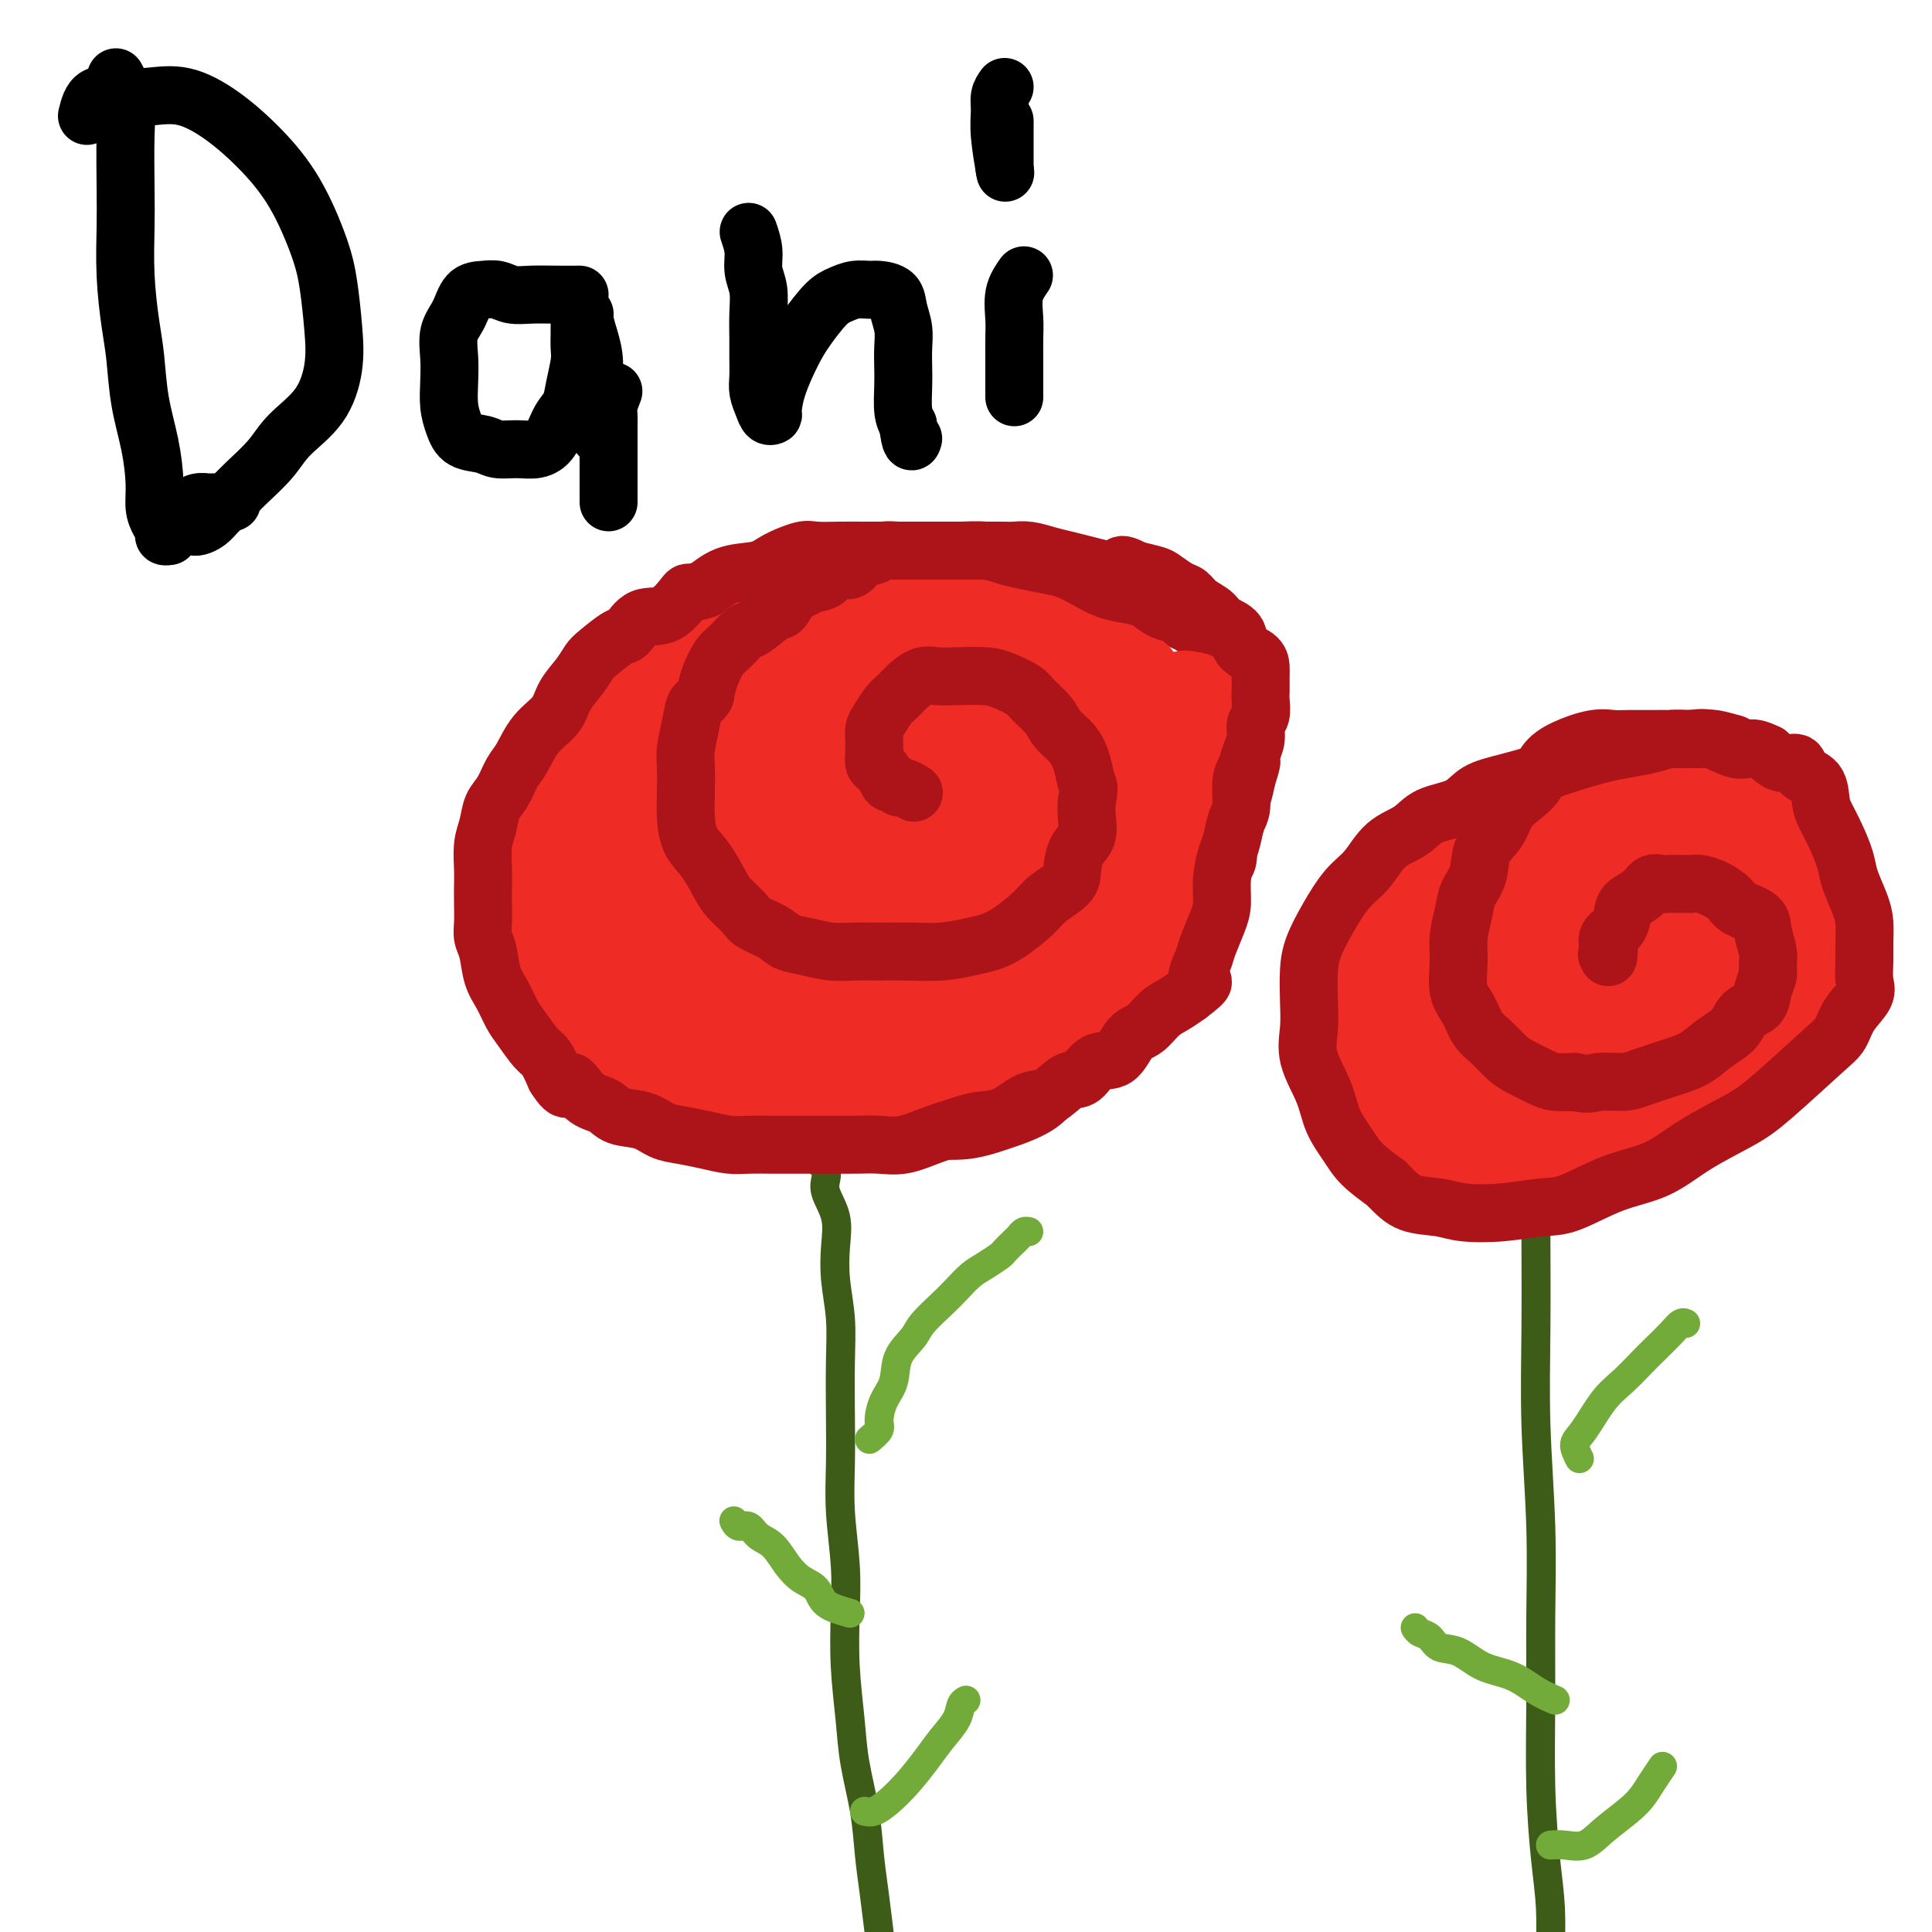<svg viewBox='0 0 400 400' version='1.1' xmlns='http://www.w3.org/2000/svg' xmlns:xlink='http://www.w3.org/1999/xlink'><g fill='none' stroke='#AD1419' stroke-width='6' stroke-linecap='round' stroke-linejoin='round'><path d='M209,123c-1.659,-1.260 -3.318,-2.520 -5,-3c-1.682,-0.480 -3.385,-0.181 -5,0c-1.615,0.181 -3.140,0.245 -5,0c-1.860,-0.245 -4.055,-0.798 -6,-1c-1.945,-0.202 -3.640,-0.053 -6,0c-2.360,0.053 -5.386,0.009 -8,0c-2.614,-0.009 -4.817,0.017 -7,0c-2.183,-0.017 -4.347,-0.075 -7,0c-2.653,0.075 -5.797,0.285 -8,1c-2.203,0.715 -3.466,1.936 -6,3c-2.534,1.064 -6.341,1.969 -9,3c-2.659,1.031 -4.171,2.186 -6,4c-1.829,1.814 -3.975,4.288 -6,6c-2.025,1.712 -3.931,2.663 -5,4c-1.069,1.337 -1.302,3.059 -2,4c-0.698,0.941 -1.859,1.101 -3,2c-1.141,0.899 -2.260,2.536 -3,4c-0.740,1.464 -1.101,2.754 -2,4c-0.899,1.246 -2.336,2.447 -3,4c-0.664,1.553 -0.556,3.458 -1,5c-0.444,1.542 -1.439,2.722 -2,4c-0.561,1.278 -0.687,2.656 -1,4c-0.313,1.344 -0.813,2.654 -1,4c-0.187,1.346 -0.062,2.727 0,4c0.062,1.273 0.060,2.439 0,4c-0.060,1.561 -0.178,3.516 0,5c0.178,1.484 0.653,2.497 1,4c0.347,1.503 0.567,3.496 1,5c0.433,1.504 1.078,2.520 2,4c0.922,1.480 2.121,3.423 3,5c0.879,1.577 1.440,2.789 2,4'/><path d='M111,210c1.938,4.283 2.284,3.992 3,5c0.716,1.008 1.802,3.315 3,5c1.198,1.685 2.509,2.749 4,4c1.491,1.251 3.161,2.688 5,4c1.839,1.312 3.846,2.499 6,3c2.154,0.501 4.454,0.316 7,1c2.546,0.684 5.338,2.236 8,3c2.662,0.764 5.195,0.740 8,1c2.805,0.260 5.882,0.803 9,1c3.118,0.197 6.276,0.048 9,0c2.724,-0.048 5.015,0.005 8,0c2.985,-0.005 6.665,-0.069 10,0c3.335,0.069 6.324,0.270 9,0c2.676,-0.270 5.039,-1.011 8,-2c2.961,-0.989 6.519,-2.225 9,-4c2.481,-1.775 3.885,-4.088 6,-6c2.115,-1.912 4.941,-3.424 7,-5c2.059,-1.576 3.353,-3.216 5,-5c1.647,-1.784 3.648,-3.713 5,-5c1.352,-1.287 2.053,-1.931 3,-3c0.947,-1.069 2.138,-2.561 3,-4c0.862,-1.439 1.394,-2.824 2,-4c0.606,-1.176 1.284,-2.144 2,-3c0.716,-0.856 1.470,-1.602 2,-3c0.530,-1.398 0.838,-3.450 1,-5c0.162,-1.550 0.180,-2.599 1,-4c0.820,-1.401 2.444,-3.154 3,-5c0.556,-1.846 0.046,-3.783 0,-5c-0.046,-1.217 0.372,-1.712 1,-3c0.628,-1.288 1.465,-3.368 2,-5c0.535,-1.632 0.767,-2.816 1,-4'/><path d='M261,162c2.259,-6.960 0.407,-3.860 0,-3c-0.407,0.860 0.631,-0.521 1,-2c0.369,-1.479 0.069,-3.058 0,-4c-0.069,-0.942 0.092,-1.247 0,-2c-0.092,-0.753 -0.436,-1.952 -1,-3c-0.564,-1.048 -1.347,-1.943 -2,-3c-0.653,-1.057 -1.176,-2.276 -2,-3c-0.824,-0.724 -1.949,-0.953 -3,-2c-1.051,-1.047 -2.026,-2.913 -3,-4c-0.974,-1.087 -1.945,-1.395 -3,-2c-1.055,-0.605 -2.193,-1.506 -3,-2c-0.807,-0.494 -1.283,-0.580 -2,-1c-0.717,-0.420 -1.675,-1.173 -3,-2c-1.325,-0.827 -3.016,-1.727 -4,-2c-0.984,-0.273 -1.261,0.081 -2,0c-0.739,-0.081 -1.941,-0.596 -3,-1c-1.059,-0.404 -1.974,-0.696 -3,-1c-1.026,-0.304 -2.162,-0.621 -3,-1c-0.838,-0.379 -1.379,-0.820 -2,-1c-0.621,-0.180 -1.324,-0.100 -2,0c-0.676,0.100 -1.326,0.219 -2,0c-0.674,-0.219 -1.373,-0.777 -2,-1c-0.627,-0.223 -1.182,-0.112 -2,0c-0.818,0.112 -1.901,0.225 -3,0c-1.099,-0.225 -2.216,-0.790 -3,-1c-0.784,-0.210 -1.237,-0.067 -2,0c-0.763,0.067 -1.837,0.057 -3,0c-1.163,-0.057 -2.415,-0.159 -4,0c-1.585,0.159 -3.504,0.581 -5,1c-1.496,0.419 -2.570,0.834 -4,1c-1.430,0.166 -3.215,0.083 -5,0'/><path d='M186,123c-4.181,0.488 -3.133,0.708 -4,1c-0.867,0.292 -3.647,0.654 -6,1c-2.353,0.346 -4.278,0.674 -6,1c-1.722,0.326 -3.241,0.649 -5,1c-1.759,0.351 -3.758,0.731 -5,1c-1.242,0.269 -1.728,0.428 -3,1c-1.272,0.572 -3.330,1.559 -5,2c-1.670,0.441 -2.952,0.338 -4,1c-1.048,0.662 -1.862,2.090 -3,3c-1.138,0.910 -2.599,1.300 -4,2c-1.401,0.700 -2.743,1.708 -4,3c-1.257,1.292 -2.428,2.869 -3,4c-0.572,1.131 -0.546,1.818 -1,3c-0.454,1.182 -1.390,2.861 -2,4c-0.610,1.139 -0.896,1.738 -1,3c-0.104,1.262 -0.026,3.187 0,5c0.026,1.813 -0.001,3.514 0,5c0.001,1.486 0.031,2.756 0,4c-0.031,1.244 -0.122,2.462 0,4c0.122,1.538 0.459,3.397 1,5c0.541,1.603 1.288,2.950 2,4c0.712,1.050 1.391,1.803 2,3c0.609,1.197 1.150,2.837 2,4c0.850,1.163 2.009,1.848 3,3c0.991,1.152 1.813,2.771 3,4c1.187,1.229 2.740,2.069 4,3c1.260,0.931 2.227,1.954 4,3c1.773,1.046 4.351,2.115 6,3c1.649,0.885 2.367,1.584 4,2c1.633,0.416 4.181,0.547 6,1c1.819,0.453 2.910,1.226 4,2'/><path d='M171,209c4.274,1.176 4.960,0.117 6,0c1.040,-0.117 2.434,0.709 4,1c1.566,0.291 3.304,0.048 5,0c1.696,-0.048 3.349,0.099 5,0c1.651,-0.099 3.300,-0.445 5,-1c1.700,-0.555 3.451,-1.319 5,-2c1.549,-0.681 2.895,-1.277 4,-2c1.105,-0.723 1.969,-1.571 3,-3c1.031,-1.429 2.231,-3.438 3,-5c0.769,-1.562 1.109,-2.676 2,-4c0.891,-1.324 2.334,-2.857 3,-4c0.666,-1.143 0.556,-1.897 1,-3c0.444,-1.103 1.443,-2.554 2,-4c0.557,-1.446 0.671,-2.886 1,-4c0.329,-1.114 0.873,-1.902 1,-3c0.127,-1.098 -0.163,-2.507 0,-4c0.163,-1.493 0.780,-3.072 1,-4c0.220,-0.928 0.043,-1.207 0,-2c-0.043,-0.793 0.047,-2.100 0,-3c-0.047,-0.900 -0.231,-1.393 -1,-2c-0.769,-0.607 -2.124,-1.328 -3,-2c-0.876,-0.672 -1.271,-1.294 -2,-2c-0.729,-0.706 -1.790,-1.496 -3,-2c-1.210,-0.504 -2.570,-0.724 -4,-1c-1.430,-0.276 -2.931,-0.610 -4,-1c-1.069,-0.390 -1.707,-0.836 -3,-1c-1.293,-0.164 -3.241,-0.045 -5,0c-1.759,0.045 -3.328,0.018 -5,0c-1.672,-0.018 -3.448,-0.025 -5,0c-1.552,0.025 -2.879,0.084 -4,0c-1.121,-0.084 -2.034,-0.310 -3,0c-0.966,0.310 -1.983,1.155 -3,2'/><path d='M177,153c-4.228,0.376 -2.300,0.318 -2,1c0.300,0.682 -1.030,2.106 -2,3c-0.970,0.894 -1.580,1.258 -2,2c-0.420,0.742 -0.648,1.861 -1,3c-0.352,1.139 -0.827,2.297 -1,3c-0.173,0.703 -0.046,0.951 0,2c0.046,1.049 0.009,2.901 0,4c-0.009,1.099 0.009,1.446 0,2c-0.009,0.554 -0.045,1.314 0,2c0.045,0.686 0.171,1.297 1,2c0.829,0.703 2.361,1.499 3,2c0.639,0.501 0.384,0.709 1,1c0.616,0.291 2.104,0.667 3,1c0.896,0.333 1.202,0.625 2,1c0.798,0.375 2.088,0.833 3,1c0.912,0.167 1.445,0.044 2,0c0.555,-0.044 1.133,-0.010 2,0c0.867,0.010 2.022,-0.004 3,0c0.978,0.004 1.779,0.027 2,0c0.221,-0.027 -0.137,-0.105 0,0c0.137,0.105 0.769,0.393 1,0c0.231,-0.393 0.062,-1.467 0,-2c-0.062,-0.533 -0.017,-0.525 0,-1c0.017,-0.475 0.004,-1.434 0,-2c-0.004,-0.566 -0.001,-0.739 0,-1c0.001,-0.261 0.000,-0.609 0,-1c-0.000,-0.391 -0.000,-0.826 0,-1c0.000,-0.174 0.000,-0.087 0,0'/></g>
<g fill='none' stroke='#3D5C18' stroke-width='6' stroke-linecap='round' stroke-linejoin='round'><path d='M170,241c0.407,0.256 0.813,0.513 1,1c0.187,0.487 0.154,1.205 0,2c-0.154,0.795 -0.430,1.669 0,3c0.430,1.331 1.565,3.120 2,5c0.435,1.880 0.169,3.850 0,6c-0.169,2.150 -0.241,4.479 0,7c0.241,2.521 0.796,5.232 1,8c0.204,2.768 0.058,5.591 0,9c-0.058,3.409 -0.030,7.404 0,11c0.030,3.596 0.060,6.792 0,10c-0.060,3.208 -0.209,6.428 0,10c0.209,3.572 0.776,7.497 1,11c0.224,3.503 0.105,6.583 0,10c-0.105,3.417 -0.197,7.170 0,11c0.197,3.830 0.683,7.736 1,11c0.317,3.264 0.466,5.886 1,9c0.534,3.114 1.453,6.721 2,10c0.547,3.279 0.724,6.231 1,9c0.276,2.769 0.652,5.355 1,8c0.348,2.645 0.666,5.349 1,8c0.334,2.651 0.682,5.248 1,8c0.318,2.752 0.607,5.660 1,8c0.393,2.340 0.890,4.113 1,6c0.110,1.887 -0.166,3.887 0,6c0.166,2.113 0.776,4.338 1,6c0.224,1.662 0.064,2.761 0,4c-0.064,1.239 -0.032,2.620 0,4'/><path d='M186,442c1.697,15.541 0.441,5.894 0,3c-0.441,-2.894 -0.066,0.964 0,3c0.066,2.036 -0.179,2.248 0,3c0.179,0.752 0.780,2.044 1,3c0.220,0.956 0.059,1.576 0,2c-0.059,0.424 -0.016,0.653 0,1c0.016,0.347 0.005,0.814 0,1c-0.005,0.186 -0.002,0.093 0,0'/></g>
<g fill='none' stroke='#73AB3A' stroke-width='6' stroke-linecap='round' stroke-linejoin='round'><path d='M180,298c0.860,-0.717 1.720,-1.433 2,-2c0.280,-0.567 -0.020,-0.984 0,-2c0.020,-1.016 0.360,-2.630 1,-4c0.640,-1.370 1.582,-2.495 2,-4c0.418,-1.505 0.313,-3.389 1,-5c0.687,-1.611 2.165,-2.949 3,-4c0.835,-1.051 1.027,-1.814 2,-3c0.973,-1.186 2.727,-2.794 4,-4c1.273,-1.206 2.066,-2.010 3,-3c0.934,-0.990 2.008,-2.167 3,-3c0.992,-0.833 1.901,-1.322 3,-2c1.099,-0.678 2.388,-1.544 3,-2c0.612,-0.456 0.546,-0.500 1,-1c0.454,-0.500 1.428,-1.454 2,-2c0.572,-0.546 0.741,-0.682 1,-1c0.259,-0.318 0.608,-0.816 1,-1c0.392,-0.184 0.826,-0.052 1,0c0.174,0.052 0.087,0.026 0,0'/><path d='M176,334c-1.958,-0.550 -3.917,-1.099 -5,-2c-1.083,-0.901 -1.291,-2.152 -2,-3c-0.709,-0.848 -1.919,-1.293 -3,-2c-1.081,-0.707 -2.033,-1.677 -3,-3c-0.967,-1.323 -1.947,-2.999 -3,-4c-1.053,-1.001 -2.177,-1.326 -3,-2c-0.823,-0.674 -1.344,-1.696 -2,-2c-0.656,-0.304 -1.446,0.110 -2,0c-0.554,-0.110 -0.873,-0.746 -1,-1c-0.127,-0.254 -0.064,-0.127 0,0'/><path d='M179,375c0.599,0.139 1.199,0.278 2,0c0.801,-0.278 1.805,-0.973 3,-2c1.195,-1.027 2.582,-2.387 4,-4c1.418,-1.613 2.867,-3.480 4,-5c1.133,-1.520 1.950,-2.695 3,-4c1.050,-1.305 2.333,-2.742 3,-4c0.667,-1.258 0.718,-2.339 1,-3c0.282,-0.661 0.795,-0.903 1,-1c0.205,-0.097 0.103,-0.048 0,0'/></g>
<g fill='none' stroke='#EE2B24' stroke-width='20' stroke-linecap='round' stroke-linejoin='round'><path d='M157,173c0.057,-1.870 0.115,-3.741 0,-5c-0.115,-1.259 -0.401,-1.908 0,-3c0.401,-1.092 1.490,-2.627 3,-4c1.510,-1.373 3.441,-2.584 6,-3c2.559,-0.416 5.747,-0.037 9,0c3.253,0.037 6.570,-0.267 9,0c2.430,0.267 3.973,1.107 5,2c1.027,0.893 1.538,1.840 2,4c0.462,2.160 0.875,5.533 0,9c-0.875,3.467 -3.039,7.029 -5,11c-1.961,3.971 -3.720,8.350 -6,11c-2.280,2.650 -5.081,3.569 -7,4c-1.919,0.431 -2.955,0.372 -5,0c-2.045,-0.372 -5.101,-1.059 -7,-4c-1.899,-2.941 -2.643,-8.137 -3,-13c-0.357,-4.863 -0.327,-9.393 0,-13c0.327,-3.607 0.950,-6.292 2,-9c1.050,-2.708 2.527,-5.441 5,-7c2.473,-1.559 5.943,-1.945 10,-2c4.057,-0.055 8.702,0.222 13,2c4.298,1.778 8.251,5.057 11,9c2.749,3.943 4.296,8.549 5,12c0.704,3.451 0.566,5.747 0,9c-0.566,3.253 -1.560,7.464 -3,10c-1.440,2.536 -3.328,3.396 -6,4c-2.672,0.604 -6.129,0.950 -10,0c-3.871,-0.950 -8.155,-3.197 -12,-8c-3.845,-4.803 -7.251,-12.163 -9,-17c-1.749,-4.837 -1.840,-7.152 -2,-10c-0.160,-2.848 -0.389,-6.228 0,-8c0.389,-1.772 1.397,-1.935 4,-2c2.603,-0.065 6.802,-0.033 11,0'/><path d='M177,152c4.297,0.560 7.541,2.961 10,6c2.459,3.039 4.134,6.716 5,9c0.866,2.284 0.922,3.175 1,5c0.078,1.825 0.177,4.584 0,6c-0.177,1.416 -0.632,1.489 -2,2c-1.368,0.511 -3.650,1.459 -6,2c-2.350,0.541 -4.769,0.674 -7,0c-2.231,-0.674 -4.274,-2.155 -5,-4c-0.726,-1.845 -0.134,-4.052 0,-7c0.134,-2.948 -0.191,-6.636 0,-9c0.191,-2.364 0.898,-3.404 2,-4c1.102,-0.596 2.599,-0.749 4,-1c1.401,-0.251 2.707,-0.599 4,0c1.293,0.599 2.573,2.147 3,4c0.427,1.853 0.001,4.013 0,6c-0.001,1.987 0.424,3.803 0,6c-0.424,2.197 -1.696,4.775 -3,6c-1.304,1.225 -2.640,1.098 -4,1c-1.360,-0.098 -2.744,-0.166 -4,0c-1.256,0.166 -2.384,0.567 -3,0c-0.616,-0.567 -0.721,-2.103 -1,-4c-0.279,-1.897 -0.734,-4.154 0,-6c0.734,-1.846 2.657,-3.281 4,-4c1.343,-0.719 2.107,-0.721 4,-1c1.893,-0.279 4.914,-0.835 7,-1c2.086,-0.165 3.237,0.062 5,0c1.763,-0.062 4.138,-0.412 7,0c2.862,0.412 6.210,1.585 9,2c2.790,0.415 5.020,0.073 7,0c1.980,-0.073 3.708,0.122 5,0c1.292,-0.122 2.146,-0.561 3,-1'/><path d='M222,165c7.918,-0.512 4.212,-1.292 3,-2c-1.212,-0.708 0.071,-1.346 1,-2c0.929,-0.654 1.506,-1.326 2,-2c0.494,-0.674 0.906,-1.350 1,-2c0.094,-0.650 -0.131,-1.273 0,-2c0.131,-0.727 0.617,-1.557 1,-2c0.383,-0.443 0.663,-0.500 1,-1c0.337,-0.500 0.731,-1.443 1,-2c0.269,-0.557 0.412,-0.727 1,-1c0.588,-0.273 1.621,-0.648 2,-1c0.379,-0.352 0.103,-0.679 0,-1c-0.103,-0.321 -0.034,-0.634 0,-1c0.034,-0.366 0.032,-0.783 0,-1c-0.032,-0.217 -0.092,-0.234 0,-1c0.092,-0.766 0.338,-2.281 0,-3c-0.338,-0.719 -1.261,-0.641 -2,-1c-0.739,-0.359 -1.296,-1.156 -2,-2c-0.704,-0.844 -1.555,-1.735 -2,-2c-0.445,-0.265 -0.485,0.098 -1,0c-0.515,-0.098 -1.507,-0.656 -2,-1c-0.493,-0.344 -0.487,-0.473 -1,-1c-0.513,-0.527 -1.544,-1.452 -2,-2c-0.456,-0.548 -0.337,-0.720 -1,-1c-0.663,-0.280 -2.106,-0.667 -3,-1c-0.894,-0.333 -1.237,-0.611 -2,-1c-0.763,-0.389 -1.946,-0.889 -3,-1c-1.054,-0.111 -1.979,0.166 -3,0c-1.021,-0.166 -2.140,-0.777 -3,-1c-0.860,-0.223 -1.462,-0.060 -2,0c-0.538,0.060 -1.011,0.017 -2,0c-0.989,-0.017 -2.495,-0.009 -4,0'/><path d='M200,127c-3.552,-0.464 -2.933,-0.124 -3,0c-0.067,0.124 -0.822,0.033 -2,0c-1.178,-0.033 -2.781,-0.009 -4,0c-1.219,0.009 -2.054,0.002 -3,0c-0.946,-0.002 -2.004,-0.001 -3,0c-0.996,0.001 -1.929,0.000 -3,0c-1.071,-0.000 -2.281,-0.000 -3,0c-0.719,0.000 -0.947,0.000 -2,0c-1.053,-0.000 -2.929,-0.001 -4,0c-1.071,0.001 -1.335,0.004 -2,0c-0.665,-0.004 -1.729,-0.016 -3,0c-1.271,0.016 -2.748,0.060 -4,0c-1.252,-0.060 -2.279,-0.222 -3,0c-0.721,0.222 -1.135,0.829 -2,1c-0.865,0.171 -2.181,-0.094 -3,0c-0.819,0.094 -1.140,0.547 -2,1c-0.860,0.453 -2.257,0.905 -3,1c-0.743,0.095 -0.831,-0.168 -1,0c-0.169,0.168 -0.418,0.766 -1,1c-0.582,0.234 -1.498,0.103 -2,0c-0.502,-0.103 -0.589,-0.179 -1,0c-0.411,0.179 -1.146,0.614 -2,1c-0.854,0.386 -1.828,0.722 -2,1c-0.172,0.278 0.459,0.496 0,1c-0.459,0.504 -2.006,1.292 -3,2c-0.994,0.708 -1.435,1.335 -2,2c-0.565,0.665 -1.254,1.369 -2,2c-0.746,0.631 -1.551,1.190 -2,2c-0.449,0.810 -0.544,1.872 -1,3c-0.456,1.128 -1.273,2.322 -2,3c-0.727,0.678 -1.363,0.839 -2,1'/><path d='M128,149c-2.594,3.456 -1.080,3.598 -1,4c0.080,0.402 -1.275,1.066 -2,2c-0.725,0.934 -0.820,2.138 -1,3c-0.180,0.862 -0.443,1.382 -1,2c-0.557,0.618 -1.407,1.334 -2,2c-0.593,0.666 -0.928,1.280 -1,2c-0.072,0.720 0.121,1.544 0,2c-0.121,0.456 -0.554,0.544 -1,1c-0.446,0.456 -0.904,1.281 -1,2c-0.096,0.719 0.170,1.333 0,2c-0.170,0.667 -0.778,1.386 -1,2c-0.222,0.614 -0.060,1.123 0,2c0.060,0.877 0.016,2.120 0,3c-0.016,0.880 -0.004,1.395 0,2c0.004,0.605 0.001,1.299 0,2c-0.001,0.701 -0.000,1.410 0,2c0.000,0.590 -0.001,1.060 0,2c0.001,0.940 0.003,2.349 0,3c-0.003,0.651 -0.012,0.545 0,1c0.012,0.455 0.046,1.473 0,2c-0.046,0.527 -0.171,0.565 0,1c0.171,0.435 0.640,1.267 1,2c0.360,0.733 0.612,1.365 1,2c0.388,0.635 0.914,1.272 1,2c0.086,0.728 -0.267,1.545 0,2c0.267,0.455 1.155,0.546 2,1c0.845,0.454 1.646,1.271 2,2c0.354,0.729 0.260,1.371 1,2c0.740,0.629 2.315,1.246 3,2c0.685,0.754 0.482,1.644 1,2c0.518,0.356 1.759,0.178 3,0'/><path d='M132,210c1.679,1.641 0.878,1.744 1,2c0.122,0.256 1.169,0.665 2,1c0.831,0.335 1.447,0.595 2,1c0.553,0.405 1.044,0.953 2,1c0.956,0.047 2.377,-0.409 3,0c0.623,0.409 0.449,1.683 1,2c0.551,0.317 1.827,-0.322 3,0c1.173,0.322 2.242,1.607 3,2c0.758,0.393 1.203,-0.105 2,0c0.797,0.105 1.946,0.813 3,1c1.054,0.187 2.014,-0.146 3,0c0.986,0.146 2.000,0.771 3,1c1.000,0.229 1.986,0.061 3,0c1.014,-0.061 2.055,-0.016 3,0c0.945,0.016 1.793,0.004 3,0c1.207,-0.004 2.772,-0.001 4,0c1.228,0.001 2.117,0.000 3,0c0.883,-0.000 1.758,-0.000 3,0c1.242,0.000 2.850,0.001 4,0c1.150,-0.001 1.843,-0.003 3,0c1.157,0.003 2.777,0.011 4,0c1.223,-0.011 2.047,-0.043 3,0c0.953,0.043 2.034,0.160 3,0c0.966,-0.160 1.815,-0.597 3,-1c1.185,-0.403 2.704,-0.771 4,-1c1.296,-0.229 2.370,-0.320 3,-1c0.630,-0.680 0.818,-1.950 2,-3c1.182,-1.050 3.358,-1.879 5,-3c1.642,-1.121 2.750,-2.532 4,-4c1.250,-1.468 2.643,-2.991 4,-5c1.357,-2.009 2.679,-4.505 4,-7'/><path d='M225,196c2.551,-3.743 2.929,-5.101 4,-7c1.071,-1.899 2.834,-4.339 4,-7c1.166,-2.661 1.733,-5.543 3,-8c1.267,-2.457 3.232,-4.488 4,-7c0.768,-2.512 0.338,-5.506 1,-8c0.662,-2.494 2.415,-4.487 3,-6c0.585,-1.513 0.001,-2.544 0,-4c-0.001,-1.456 0.582,-3.336 1,-4c0.418,-0.664 0.670,-0.111 1,0c0.330,0.111 0.737,-0.218 1,0c0.263,0.218 0.383,0.985 0,3c-0.383,2.015 -1.269,5.279 -2,8c-0.731,2.721 -1.308,4.898 -3,8c-1.692,3.102 -4.500,7.128 -7,11c-2.500,3.872 -4.692,7.591 -7,11c-2.308,3.409 -4.731,6.507 -7,9c-2.269,2.493 -4.386,4.381 -6,6c-1.614,1.619 -2.727,2.969 -4,4c-1.273,1.031 -2.705,1.744 -4,2c-1.295,0.256 -2.451,0.055 -3,0c-0.549,-0.055 -0.489,0.036 -1,0c-0.511,-0.036 -1.592,-0.200 -2,-1c-0.408,-0.800 -0.143,-2.237 0,-4c0.143,-1.763 0.162,-3.853 0,-6c-0.162,-2.147 -0.507,-4.353 0,-7c0.507,-2.647 1.865,-5.737 3,-8c1.135,-2.263 2.046,-3.699 4,-6c1.954,-2.301 4.949,-5.466 8,-8c3.051,-2.534 6.157,-4.438 9,-6c2.843,-1.562 5.421,-2.781 8,-4'/><path d='M233,157c3.610,-2.161 4.133,-2.562 5,-3c0.867,-0.438 2.076,-0.913 3,-1c0.924,-0.087 1.564,0.214 2,0c0.436,-0.214 0.670,-0.945 1,0c0.330,0.945 0.757,3.565 0,7c-0.757,3.435 -2.698,7.686 -5,12c-2.302,4.314 -4.964,8.692 -7,12c-2.036,3.308 -3.445,5.545 -6,8c-2.555,2.455 -6.255,5.127 -8,6c-1.745,0.873 -1.534,-0.052 -2,0c-0.466,0.052 -1.608,1.081 -2,0c-0.392,-1.081 -0.033,-4.274 0,-7c0.033,-2.726 -0.258,-4.987 0,-7c0.258,-2.013 1.066,-3.779 2,-6c0.934,-2.221 1.993,-4.897 3,-7c1.007,-2.103 1.960,-3.631 3,-5c1.040,-1.369 2.166,-2.577 3,-4c0.834,-1.423 1.375,-3.060 2,-4c0.625,-0.940 1.334,-1.183 2,-2c0.666,-0.817 1.288,-2.209 2,-3c0.712,-0.791 1.514,-0.983 2,-1c0.486,-0.017 0.658,0.139 1,0c0.342,-0.139 0.856,-0.573 1,-1c0.144,-0.427 -0.082,-0.846 0,-1c0.082,-0.154 0.474,-0.041 1,0c0.526,0.041 1.188,0.011 2,0c0.812,-0.011 1.774,-0.003 2,0c0.226,0.003 -0.285,0.001 0,0c0.285,-0.001 1.367,-0.000 2,0c0.633,0.000 0.816,0.000 1,0'/><path d='M243,150c2.035,-0.464 1.124,-0.125 1,0c-0.124,0.125 0.541,0.036 1,0c0.459,-0.036 0.711,-0.021 1,0c0.289,0.021 0.613,0.047 1,0c0.387,-0.047 0.836,-0.165 1,0c0.164,0.165 0.044,0.615 0,1c-0.044,0.385 -0.012,0.707 0,1c0.012,0.293 0.003,0.557 0,1c-0.003,0.443 -0.001,1.066 0,2c0.001,0.934 0.000,2.180 0,3c-0.000,0.820 -0.000,1.216 0,2c0.000,0.784 0.001,1.958 0,3c-0.001,1.042 -0.003,1.953 0,3c0.003,1.047 0.012,2.229 0,3c-0.012,0.771 -0.044,1.132 0,2c0.044,0.868 0.166,2.243 0,3c-0.166,0.757 -0.618,0.898 -1,2c-0.382,1.102 -0.694,3.167 -1,4c-0.306,0.833 -0.606,0.436 -1,1c-0.394,0.564 -0.884,2.090 -1,3c-0.116,0.910 0.140,1.206 0,2c-0.140,0.794 -0.675,2.088 -1,3c-0.325,0.912 -0.439,1.441 -1,2c-0.561,0.559 -1.567,1.147 -2,2c-0.433,0.853 -0.291,1.971 -1,3c-0.709,1.029 -2.268,1.969 -3,3c-0.732,1.031 -0.638,2.152 -1,3c-0.362,0.848 -1.181,1.424 -2,2'/><path d='M233,204c-2.618,4.917 -1.664,2.210 -2,2c-0.336,-0.210 -1.962,2.079 -3,3c-1.038,0.921 -1.488,0.475 -2,1c-0.512,0.525 -1.086,2.020 -2,3c-0.914,0.980 -2.169,1.445 -3,2c-0.831,0.555 -1.237,1.199 -2,2c-0.763,0.801 -1.881,1.759 -3,2c-1.119,0.241 -2.238,-0.233 -3,0c-0.762,0.233 -1.167,1.174 -2,2c-0.833,0.826 -2.094,1.535 -3,2c-0.906,0.465 -1.458,0.684 -2,1c-0.542,0.316 -1.076,0.729 -2,1c-0.924,0.271 -2.238,0.401 -3,1c-0.762,0.599 -0.971,1.667 -2,2c-1.029,0.333 -2.880,-0.069 -4,0c-1.120,0.069 -1.511,0.611 -2,1c-0.489,0.389 -1.075,0.626 -2,1c-0.925,0.374 -2.190,0.885 -3,1c-0.810,0.115 -1.166,-0.165 -2,0c-0.834,0.165 -2.147,0.776 -3,1c-0.853,0.224 -1.248,0.060 -2,0c-0.752,-0.060 -1.863,-0.016 -3,0c-1.137,0.016 -2.299,0.004 -3,0c-0.701,-0.004 -0.939,-0.001 -2,0c-1.061,0.001 -2.944,0.000 -4,0c-1.056,-0.000 -1.284,-0.000 -2,0c-0.716,0.000 -1.921,0.000 -3,0c-1.079,-0.000 -2.031,-0.000 -3,0c-0.969,0.000 -1.953,0.000 -3,0c-1.047,-0.000 -2.156,-0.000 -3,0c-0.844,0.000 -1.422,0.000 -2,0'/><path d='M153,232c-5.161,-0.254 -3.064,-0.891 -3,-1c0.064,-0.109 -1.907,0.308 -3,0c-1.093,-0.308 -1.309,-1.343 -2,-2c-0.691,-0.657 -1.857,-0.936 -3,-1c-1.143,-0.064 -2.263,0.086 -3,0c-0.737,-0.086 -1.090,-0.407 -2,-1c-0.910,-0.593 -2.375,-1.457 -3,-2c-0.625,-0.543 -0.409,-0.764 -1,-1c-0.591,-0.236 -1.989,-0.486 -3,-1c-1.011,-0.514 -1.635,-1.291 -2,-2c-0.365,-0.709 -0.470,-1.349 -1,-2c-0.530,-0.651 -1.485,-1.314 -2,-2c-0.515,-0.686 -0.588,-1.394 -1,-2c-0.412,-0.606 -1.161,-1.110 -2,-2c-0.839,-0.890 -1.769,-2.168 -2,-3c-0.231,-0.832 0.235,-1.220 0,-2c-0.235,-0.780 -1.171,-1.951 -2,-3c-0.829,-1.049 -1.550,-1.975 -2,-3c-0.450,-1.025 -0.628,-2.150 -1,-3c-0.372,-0.850 -0.937,-1.424 -1,-2c-0.063,-0.576 0.375,-1.154 0,-2c-0.375,-0.846 -1.565,-1.962 -2,-3c-0.435,-1.038 -0.116,-1.999 0,-3c0.116,-1.001 0.031,-2.041 0,-3c-0.031,-0.959 -0.006,-1.835 0,-3c0.006,-1.165 -0.007,-2.618 0,-4c0.007,-1.382 0.032,-2.694 0,-4c-0.032,-1.306 -0.122,-2.608 0,-4c0.122,-1.392 0.456,-2.875 1,-4c0.544,-1.125 1.298,-1.893 2,-3c0.702,-1.107 1.351,-2.554 2,-4'/><path d='M117,160c1.536,-2.418 2.874,-2.962 4,-4c1.126,-1.038 2.038,-2.571 4,-4c1.962,-1.429 4.973,-2.753 7,-4c2.027,-1.247 3.071,-2.415 5,-4c1.929,-1.585 4.744,-3.587 7,-5c2.256,-1.413 3.954,-2.237 6,-3c2.046,-0.763 4.441,-1.463 7,-2c2.559,-0.537 5.281,-0.910 8,-1c2.719,-0.090 5.436,0.102 8,0c2.564,-0.102 4.976,-0.500 7,0c2.024,0.500 3.661,1.896 5,3c1.339,1.104 2.381,1.917 3,3c0.619,1.083 0.813,2.438 1,4c0.187,1.562 0.365,3.333 0,6c-0.365,2.667 -1.272,6.230 -3,10c-1.728,3.770 -4.277,7.746 -7,12c-2.723,4.254 -5.621,8.786 -8,12c-2.379,3.214 -4.238,5.110 -6,7c-1.762,1.890 -3.427,3.772 -5,5c-1.573,1.228 -3.054,1.801 -5,2c-1.946,0.199 -4.357,0.026 -6,0c-1.643,-0.026 -2.517,0.097 -4,0c-1.483,-0.097 -3.574,-0.414 -5,-1c-1.426,-0.586 -2.186,-1.443 -3,-3c-0.814,-1.557 -1.681,-3.816 -2,-6c-0.319,-2.184 -0.088,-4.293 0,-7c0.088,-2.707 0.035,-6.013 0,-9c-0.035,-2.987 -0.051,-5.656 1,-8c1.051,-2.344 3.167,-4.362 5,-6c1.833,-1.638 3.381,-2.897 5,-4c1.619,-1.103 3.310,-2.052 5,-3'/><path d='M151,150c3.012,-1.990 3.043,-0.465 4,0c0.957,0.465 2.839,-0.131 4,0c1.161,0.131 1.602,0.990 2,2c0.398,1.010 0.754,2.170 1,4c0.246,1.830 0.384,4.330 0,7c-0.384,2.670 -1.289,5.510 -2,8c-0.711,2.490 -1.229,4.630 -2,6c-0.771,1.370 -1.793,1.971 -3,3c-1.207,1.029 -2.597,2.487 -4,3c-1.403,0.513 -2.820,0.080 -4,0c-1.180,-0.080 -2.124,0.192 -3,0c-0.876,-0.192 -1.685,-0.848 -2,-2c-0.315,-1.152 -0.137,-2.799 0,-5c0.137,-2.201 0.233,-4.957 0,-8c-0.233,-3.043 -0.795,-6.372 0,-9c0.795,-2.628 2.947,-4.554 5,-6c2.053,-1.446 4.009,-2.413 6,-3c1.991,-0.587 4.018,-0.795 6,-1c1.982,-0.205 3.918,-0.407 6,0c2.082,0.407 4.310,1.421 6,3c1.690,1.579 2.843,3.721 4,6c1.157,2.279 2.320,4.695 3,9c0.680,4.305 0.877,10.500 1,16c0.123,5.500 0.170,10.304 0,14c-0.170,3.696 -0.559,6.284 -2,9c-1.441,2.716 -3.935,5.560 -6,7c-2.065,1.440 -3.703,1.477 -6,2c-2.297,0.523 -5.255,1.532 -8,0c-2.745,-1.532 -5.278,-5.605 -7,-9c-1.722,-3.395 -2.635,-6.113 -3,-9c-0.365,-2.887 -0.183,-5.944 0,-9'/><path d='M147,188c-0.452,-4.316 -0.083,-6.106 2,-9c2.083,-2.894 5.878,-6.890 10,-10c4.122,-3.110 8.569,-5.333 12,-7c3.431,-1.667 5.844,-2.779 9,-4c3.156,-1.221 7.055,-2.550 10,-3c2.945,-0.450 4.938,-0.020 7,0c2.062,0.020 4.194,-0.372 6,0c1.806,0.372 3.287,1.506 4,4c0.713,2.494 0.658,6.349 1,11c0.342,4.651 1.082,10.097 0,15c-1.082,4.903 -3.986,9.261 -7,13c-3.014,3.739 -6.139,6.858 -9,9c-2.861,2.142 -5.459,3.308 -8,4c-2.541,0.692 -5.025,0.911 -8,1c-2.975,0.089 -6.440,0.047 -9,-1c-2.560,-1.047 -4.217,-3.098 -5,-6c-0.783,-2.902 -0.694,-6.653 -1,-11c-0.306,-4.347 -1.007,-9.290 0,-14c1.007,-4.710 3.722,-9.188 7,-13c3.278,-3.812 7.118,-6.958 11,-10c3.882,-3.042 7.807,-5.979 11,-8c3.193,-2.021 5.653,-3.127 8,-4c2.347,-0.873 4.579,-1.515 7,-2c2.421,-0.485 5.031,-0.814 7,-1c1.969,-0.186 3.298,-0.227 5,0c1.702,0.227 3.779,0.724 5,2c1.221,1.276 1.587,3.331 2,5c0.413,1.669 0.874,2.953 1,5c0.126,2.047 -0.081,4.859 0,8c0.081,3.141 0.452,6.612 0,10c-0.452,3.388 -1.726,6.694 -3,10'/><path d='M222,182c-1.144,6.771 -3.005,7.199 -5,9c-1.995,1.801 -4.125,4.975 -6,7c-1.875,2.025 -3.494,2.902 -5,4c-1.506,1.098 -2.898,2.416 -5,3c-2.102,0.584 -4.914,0.434 -7,0c-2.086,-0.434 -3.445,-1.152 -5,-4c-1.555,-2.848 -3.306,-7.827 -4,-13c-0.694,-5.173 -0.333,-10.541 0,-15c0.333,-4.459 0.636,-8.007 2,-11c1.364,-2.993 3.788,-5.429 6,-7c2.212,-1.571 4.211,-2.277 6,-3c1.789,-0.723 3.366,-1.464 5,-2c1.634,-0.536 3.324,-0.867 4,-1c0.676,-0.133 0.338,-0.066 0,0'/></g>
<g fill='none' stroke='#AD1419' stroke-width='12' stroke-linecap='round' stroke-linejoin='round'><path d='M249,129c-1.538,-0.861 -3.075,-1.722 -4,-2c-0.925,-0.278 -1.237,0.029 -2,0c-0.763,-0.029 -1.978,-0.392 -3,-1c-1.022,-0.608 -1.851,-1.462 -3,-2c-1.149,-0.538 -2.616,-0.760 -4,-1c-1.384,-0.240 -2.684,-0.498 -4,-1c-1.316,-0.502 -2.648,-1.248 -4,-2c-1.352,-0.752 -2.723,-1.512 -4,-2c-1.277,-0.488 -2.460,-0.705 -4,-1c-1.540,-0.295 -3.438,-0.667 -5,-1c-1.562,-0.333 -2.787,-0.625 -4,-1c-1.213,-0.375 -2.413,-0.833 -4,-1c-1.587,-0.167 -3.561,-0.045 -5,0c-1.439,0.045 -2.344,0.012 -4,0c-1.656,-0.012 -4.065,-0.003 -6,0c-1.935,0.003 -3.397,-0.001 -5,0c-1.603,0.001 -3.346,0.006 -5,0c-1.654,-0.006 -3.220,-0.023 -5,0c-1.780,0.023 -3.774,0.085 -5,0c-1.226,-0.085 -1.685,-0.315 -3,0c-1.315,0.315 -3.487,1.177 -5,2c-1.513,0.823 -2.369,1.606 -4,2c-1.631,0.394 -4.037,0.398 -6,1c-1.963,0.602 -3.481,1.801 -5,3'/><path d='M146,122c-3.827,1.225 -3.393,0.287 -4,1c-0.607,0.713 -2.253,3.077 -4,4c-1.747,0.923 -3.595,0.407 -5,1c-1.405,0.593 -2.367,2.297 -3,3c-0.633,0.703 -0.936,0.407 -2,1c-1.064,0.593 -2.888,2.076 -4,3c-1.112,0.924 -1.512,1.288 -2,2c-0.488,0.712 -1.065,1.773 -2,3c-0.935,1.227 -2.228,2.620 -3,4c-0.772,1.380 -1.021,2.747 -2,4c-0.979,1.253 -2.686,2.393 -4,4c-1.314,1.607 -2.236,3.683 -3,5c-0.764,1.317 -1.371,1.876 -2,3c-0.629,1.124 -1.279,2.811 -2,4c-0.721,1.189 -1.514,1.878 -2,3c-0.486,1.122 -0.666,2.676 -1,4c-0.334,1.324 -0.821,2.416 -1,4c-0.179,1.584 -0.049,3.660 0,5c0.049,1.340 0.016,1.946 0,3c-0.016,1.054 -0.016,2.557 0,4c0.016,1.443 0.049,2.825 0,4c-0.049,1.175 -0.179,2.142 0,3c0.179,0.858 0.666,1.607 1,3c0.334,1.393 0.516,3.431 1,5c0.484,1.569 1.270,2.670 2,4c0.730,1.330 1.403,2.890 2,4c0.597,1.110 1.119,1.772 2,3c0.881,1.228 2.122,3.023 3,4c0.878,0.977 1.394,1.136 2,2c0.606,0.864 1.303,2.432 2,4'/><path d='M115,223c2.875,4.555 2.562,1.443 3,1c0.438,-0.443 1.628,1.783 3,3c1.372,1.217 2.925,1.425 4,2c1.075,0.575 1.672,1.516 3,2c1.328,0.484 3.387,0.512 5,1c1.613,0.488 2.779,1.437 4,2c1.221,0.563 2.496,0.739 4,1c1.504,0.261 3.236,0.606 5,1c1.764,0.394 3.558,0.838 5,1c1.442,0.162 2.531,0.044 4,0c1.469,-0.044 3.319,-0.012 5,0c1.681,0.012 3.193,0.005 5,0c1.807,-0.005 3.909,-0.007 6,0c2.091,0.007 4.170,0.023 6,0c1.830,-0.023 3.412,-0.087 5,0c1.588,0.087 3.183,0.324 5,0c1.817,-0.324 3.858,-1.208 6,-2c2.142,-0.792 4.386,-1.491 6,-2c1.614,-0.509 2.599,-0.827 4,-1c1.401,-0.173 3.218,-0.201 5,-1c1.782,-0.799 3.529,-2.369 5,-3c1.471,-0.631 2.666,-0.323 4,-1c1.334,-0.677 2.807,-2.339 4,-3c1.193,-0.661 2.104,-0.322 3,-1c0.896,-0.678 1.776,-2.373 3,-3c1.224,-0.627 2.792,-0.184 4,-1c1.208,-0.816 2.056,-2.890 3,-4c0.944,-1.110 1.985,-1.256 3,-2c1.015,-0.744 2.004,-2.085 3,-3c0.996,-0.915 1.999,-1.404 3,-2c1.001,-0.596 2.001,-1.298 3,-2'/><path d='M246,206c4.887,-3.716 2.606,-2.506 2,-3c-0.606,-0.494 0.464,-2.693 1,-4c0.536,-1.307 0.539,-1.722 1,-3c0.461,-1.278 1.380,-3.418 2,-5c0.620,-1.582 0.939,-2.605 1,-4c0.061,-1.395 -0.137,-3.162 0,-5c0.137,-1.838 0.610,-3.749 1,-5c0.390,-1.251 0.696,-1.843 1,-3c0.304,-1.157 0.606,-2.879 1,-4c0.394,-1.121 0.880,-1.640 1,-3c0.120,-1.360 -0.127,-3.562 0,-5c0.127,-1.438 0.626,-2.113 1,-3c0.374,-0.887 0.622,-1.985 1,-3c0.378,-1.015 0.886,-1.948 1,-3c0.114,-1.052 -0.166,-2.225 0,-3c0.166,-0.775 0.777,-1.152 1,-2c0.223,-0.848 0.059,-2.167 0,-3c-0.059,-0.833 -0.013,-1.181 0,-2c0.013,-0.819 -0.008,-2.110 0,-3c0.008,-0.890 0.045,-1.379 0,-2c-0.045,-0.621 -0.171,-1.374 -1,-2c-0.829,-0.626 -2.361,-1.126 -3,-2c-0.639,-0.874 -0.384,-2.122 -1,-3c-0.616,-0.878 -2.103,-1.386 -3,-2c-0.897,-0.614 -1.203,-1.334 -2,-2c-0.797,-0.666 -2.085,-1.278 -3,-2c-0.915,-0.722 -1.458,-1.555 -2,-2c-0.542,-0.445 -1.083,-0.501 -2,-1c-0.917,-0.499 -2.208,-1.442 -3,-2c-0.792,-0.558 -1.083,-0.731 -2,-1c-0.917,-0.269 -2.458,-0.635 -4,-1'/><path d='M235,118c-3.797,-2.024 -2.791,-0.584 -3,0c-0.209,0.584 -1.634,0.310 -3,0c-1.366,-0.310 -2.674,-0.658 -4,-1c-1.326,-0.342 -2.671,-0.680 -4,-1c-1.329,-0.320 -2.642,-0.622 -4,-1c-1.358,-0.378 -2.761,-0.833 -4,-1c-1.239,-0.167 -2.313,-0.045 -3,0c-0.687,0.045 -0.988,0.012 -3,0c-2.012,-0.012 -5.735,-0.003 -8,0c-2.265,0.003 -3.072,-0.000 -4,0c-0.928,0.000 -1.977,0.003 -3,0c-1.023,-0.003 -2.021,-0.013 -3,0c-0.979,0.013 -1.938,0.050 -3,0c-1.062,-0.050 -2.228,-0.187 -3,0c-0.772,0.187 -1.150,0.698 -2,1c-0.850,0.302 -2.171,0.395 -3,1c-0.829,0.605 -1.167,1.721 -2,2c-0.833,0.279 -2.162,-0.278 -3,0c-0.838,0.278 -1.184,1.392 -2,2c-0.816,0.608 -2.103,0.710 -3,1c-0.897,0.290 -1.403,0.768 -2,1c-0.597,0.232 -1.286,0.217 -2,1c-0.714,0.783 -1.455,2.364 -2,3c-0.545,0.636 -0.894,0.329 -2,1c-1.106,0.671 -2.968,2.321 -4,3c-1.032,0.679 -1.232,0.386 -2,1c-0.768,0.614 -2.103,2.134 -3,3c-0.897,0.866 -1.357,1.079 -2,2c-0.643,0.921 -1.469,2.549 -2,4c-0.531,1.451 -0.765,2.726 -1,4'/><path d='M146,144c-0.873,1.516 -1.554,1.307 -2,2c-0.446,0.693 -0.656,2.287 -1,4c-0.344,1.713 -0.823,3.543 -1,5c-0.177,1.457 -0.053,2.541 0,4c0.053,1.459 0.035,3.293 0,5c-0.035,1.707 -0.085,3.285 0,5c0.085,1.715 0.306,3.565 1,5c0.694,1.435 1.861,2.453 3,4c1.139,1.547 2.252,3.621 3,5c0.748,1.379 1.133,2.061 2,3c0.867,0.939 2.215,2.135 3,3c0.785,0.865 1.006,1.398 2,2c0.994,0.602 2.761,1.271 4,2c1.239,0.729 1.950,1.516 3,2c1.050,0.484 2.438,0.665 4,1c1.562,0.335 3.298,0.823 5,1c1.702,0.177 3.372,0.044 5,0c1.628,-0.044 3.215,-0.001 5,0c1.785,0.001 3.767,-0.042 6,0c2.233,0.042 4.717,0.170 7,0c2.283,-0.170 4.367,-0.639 6,-1c1.633,-0.361 2.816,-0.614 4,-1c1.184,-0.386 2.369,-0.906 4,-2c1.631,-1.094 3.707,-2.761 5,-4c1.293,-1.239 1.804,-2.049 3,-3c1.196,-0.951 3.077,-2.043 4,-3c0.923,-0.957 0.888,-1.778 1,-3c0.112,-1.222 0.370,-2.843 1,-4c0.630,-1.157 1.631,-1.850 2,-3c0.369,-1.150 0.105,-2.757 0,-4c-0.105,-1.243 -0.053,-2.121 0,-3'/><path d='M225,166c0.659,-3.348 0.305,-3.217 0,-4c-0.305,-0.783 -0.561,-2.479 -1,-4c-0.439,-1.521 -1.060,-2.869 -2,-4c-0.940,-1.131 -2.198,-2.047 -3,-3c-0.802,-0.953 -1.149,-1.944 -2,-3c-0.851,-1.056 -2.205,-2.178 -3,-3c-0.795,-0.822 -1.031,-1.344 -2,-2c-0.969,-0.656 -2.671,-1.445 -4,-2c-1.329,-0.555 -2.285,-0.875 -4,-1c-1.715,-0.125 -4.189,-0.055 -6,0c-1.811,0.055 -2.960,0.097 -4,0c-1.040,-0.097 -1.970,-0.331 -3,0c-1.030,0.331 -2.161,1.229 -3,2c-0.839,0.771 -1.388,1.415 -2,2c-0.612,0.585 -1.288,1.112 -2,2c-0.712,0.888 -1.458,2.139 -2,3c-0.542,0.861 -0.878,1.334 -1,2c-0.122,0.666 -0.030,1.527 0,2c0.030,0.473 -0.003,0.559 0,1c0.003,0.441 0.042,1.236 0,2c-0.042,0.764 -0.166,1.496 0,2c0.166,0.504 0.622,0.780 1,1c0.378,0.220 0.677,0.384 1,1c0.323,0.616 0.668,1.686 1,2c0.332,0.314 0.650,-0.126 1,0c0.350,0.126 0.733,0.817 1,1c0.267,0.183 0.418,-0.143 1,0c0.582,0.143 1.595,0.755 2,1c0.405,0.245 0.203,0.122 0,0'/></g>
<g fill='none' stroke='#000000' stroke-width='12' stroke-linecap='round' stroke-linejoin='round'><path d='M24,16c0.845,1.606 1.690,3.212 2,5c0.310,1.788 0.086,3.758 0,7c-0.086,3.242 -0.034,7.756 0,11c0.034,3.244 0.050,5.218 0,8c-0.050,2.782 -0.164,6.373 0,10c0.164,3.627 0.608,7.291 1,10c0.392,2.709 0.731,4.461 1,7c0.269,2.539 0.467,5.863 1,9c0.533,3.137 1.401,6.087 2,9c0.599,2.913 0.930,5.789 1,8c0.070,2.211 -0.121,3.755 0,5c0.121,1.245 0.555,2.190 1,3c0.445,0.810 0.903,1.485 1,2c0.097,0.515 -0.166,0.869 0,1c0.166,0.131 0.762,0.037 1,0c0.238,-0.037 0.119,-0.019 0,0'/><path d='M18,24c0.418,-1.685 0.836,-3.370 2,-4c1.164,-0.630 3.075,-0.205 5,0c1.925,0.205 3.865,0.191 6,0c2.135,-0.191 4.466,-0.559 7,0c2.534,0.559 5.270,2.046 8,4c2.730,1.954 5.453,4.376 8,7c2.547,2.624 4.919,5.451 7,9c2.081,3.549 3.872,7.820 5,11c1.128,3.180 1.593,5.270 2,8c0.407,2.730 0.757,6.101 1,9c0.243,2.899 0.378,5.325 0,8c-0.378,2.675 -1.269,5.597 -3,8c-1.731,2.403 -4.302,4.285 -6,6c-1.698,1.715 -2.524,3.261 -4,5c-1.476,1.739 -3.603,3.671 -5,5c-1.397,1.329 -2.063,2.055 -3,3c-0.937,0.945 -2.146,2.110 -3,3c-0.854,0.890 -1.353,1.507 -2,2c-0.647,0.493 -1.444,0.864 -2,1c-0.556,0.136 -0.873,0.039 -1,0c-0.127,-0.039 -0.063,-0.019 0,0'/><path d='M120,61c-1.649,0.008 -3.298,0.016 -5,0c-1.702,-0.016 -3.457,-0.056 -5,0c-1.543,0.056 -2.874,0.209 -4,0c-1.126,-0.209 -2.046,-0.781 -3,-1c-0.954,-0.219 -1.940,-0.086 -3,0c-1.060,0.086 -2.193,0.125 -3,1c-0.807,0.875 -1.289,2.586 -2,4c-0.711,1.414 -1.652,2.531 -2,4c-0.348,1.469 -0.103,3.290 0,5c0.103,1.710 0.065,3.308 0,5c-0.065,1.692 -0.157,3.476 0,5c0.157,1.524 0.561,2.786 1,4c0.439,1.214 0.911,2.379 2,3c1.089,0.621 2.795,0.698 4,1c1.205,0.302 1.908,0.828 3,1c1.092,0.172 2.572,-0.011 4,0c1.428,0.011 2.802,0.217 4,0c1.198,-0.217 2.220,-0.855 3,-2c0.780,-1.145 1.319,-2.795 2,-4c0.681,-1.205 1.503,-1.965 2,-3c0.497,-1.035 0.669,-2.346 1,-4c0.331,-1.654 0.821,-3.652 1,-5c0.179,-1.348 0.048,-2.046 0,-3c-0.048,-0.954 -0.014,-2.165 0,-3c0.014,-0.835 0.008,-1.296 0,-2c-0.008,-0.704 -0.017,-1.652 0,-2c0.017,-0.348 0.060,-0.096 0,0c-0.060,0.096 -0.222,0.036 0,0c0.222,-0.036 0.829,-0.048 1,0c0.171,0.048 -0.094,0.157 0,1c0.094,0.843 0.547,2.422 1,4'/><path d='M122,70c0.552,1.658 0.931,3.303 1,5c0.069,1.697 -0.174,3.446 0,5c0.174,1.554 0.765,2.914 1,4c0.235,1.086 0.115,1.899 0,3c-0.115,1.101 -0.223,2.489 0,3c0.223,0.511 0.778,0.146 1,0c0.222,-0.146 0.111,-0.073 0,0'/><path d='M155,48c0.453,1.327 0.906,2.655 1,4c0.094,1.345 -0.171,2.708 0,4c0.171,1.292 0.778,2.513 1,4c0.222,1.487 0.059,3.241 0,5c-0.059,1.759 -0.013,3.524 0,5c0.013,1.476 -0.008,2.662 0,4c0.008,1.338 0.044,2.828 0,4c-0.044,1.172 -0.170,2.027 0,3c0.170,0.973 0.635,2.066 1,3c0.365,0.934 0.629,1.710 1,2c0.371,0.290 0.850,0.095 1,0c0.150,-0.095 -0.028,-0.091 0,-1c0.028,-0.909 0.261,-2.730 1,-5c0.739,-2.270 1.982,-4.990 3,-7c1.018,-2.010 1.810,-3.309 3,-5c1.190,-1.691 2.779,-3.774 4,-5c1.221,-1.226 2.075,-1.595 3,-2c0.925,-0.405 1.921,-0.847 3,-1c1.079,-0.153 2.240,-0.019 3,0c0.760,0.019 1.118,-0.078 2,0c0.882,0.078 2.289,0.331 3,1c0.711,0.669 0.727,1.756 1,3c0.273,1.244 0.805,2.647 1,4c0.195,1.353 0.055,2.655 0,4c-0.055,1.345 -0.025,2.732 0,4c0.025,1.268 0.045,2.418 0,4c-0.045,1.582 -0.156,3.595 0,5c0.156,1.405 0.578,2.203 1,3'/><path d='M188,88c0.533,4.400 0.867,3.400 1,3c0.133,-0.400 0.067,-0.200 0,0'/><path d='M212,57c-0.845,1.212 -1.691,2.424 -2,4c-0.309,1.576 -0.083,3.516 0,5c0.083,1.484 0.022,2.514 0,4c-0.022,1.486 -0.006,3.429 0,5c0.006,1.571 0.002,2.769 0,4c-0.002,1.231 -0.000,2.495 0,3c0.000,0.505 0.000,0.253 0,0'/><path d='M208,18c-0.431,0.601 -0.861,1.203 -1,2c-0.139,0.797 0.014,1.791 0,3c-0.014,1.209 -0.196,2.633 0,5c0.196,2.367 0.770,5.676 1,7c0.230,1.324 0.115,0.662 0,0'/><path d='M208,25c0.000,1.155 0.000,2.309 0,3c0.000,0.691 -0.000,0.917 0,2c0.000,1.083 0.000,3.022 0,4c0.000,0.978 -0.000,0.994 0,1c0.000,0.006 0.000,0.003 0,0'/><path d='M127,81c-0.423,1.075 -0.845,2.150 -1,3c-0.155,0.850 -0.041,1.476 0,2c0.041,0.524 0.011,0.945 0,2c-0.011,1.055 -0.003,2.744 0,4c0.003,1.256 0.001,2.077 0,3c-0.001,0.923 -0.000,1.946 0,3c0.000,1.054 0.000,2.138 0,3c-0.000,0.862 -0.000,1.501 0,2c0.000,0.499 0.000,0.857 0,1c-0.000,0.143 -0.000,0.072 0,0'/><path d='M48,104c-0.636,0.002 -1.272,0.003 -2,0c-0.728,-0.003 -1.547,-0.012 -2,0c-0.453,0.012 -0.541,0.043 -1,0c-0.459,-0.043 -1.290,-0.162 -2,0c-0.710,0.162 -1.301,0.604 -2,1c-0.699,0.396 -1.508,0.747 -2,1c-0.492,0.253 -0.668,0.408 -1,1c-0.332,0.592 -0.820,1.621 -1,2c-0.180,0.379 -0.051,0.108 0,0c0.051,-0.108 0.026,-0.054 0,0'/></g>
<g fill='none' stroke='#3D5C18' stroke-width='6' stroke-linecap='round' stroke-linejoin='round'><path d='M318,241c-0.001,0.440 -0.001,0.879 0,2c0.001,1.121 0.004,2.923 0,5c-0.004,2.077 -0.015,4.428 0,9c0.015,4.572 0.057,11.365 0,18c-0.057,6.635 -0.212,13.114 0,20c0.212,6.886 0.792,14.180 1,21c0.208,6.820 0.046,13.167 0,19c-0.046,5.833 0.026,11.153 0,17c-0.026,5.847 -0.151,12.221 0,18c0.151,5.779 0.576,10.962 1,15c0.424,4.038 0.846,6.932 1,10c0.154,3.068 0.041,6.310 0,9c-0.041,2.690 -0.011,4.828 0,7c0.011,2.172 0.002,4.378 0,6c-0.002,1.622 0.003,2.659 0,4c-0.003,1.341 -0.015,2.986 0,4c0.015,1.014 0.055,1.395 0,2c-0.055,0.605 -0.207,1.432 0,2c0.207,0.568 0.773,0.877 1,1c0.227,0.123 0.113,0.062 0,0'/></g>
<g fill='none' stroke='#EE2B24' stroke-width='6' stroke-linecap='round' stroke-linejoin='round'><path d='M319,240c-1.099,0.453 -2.197,0.906 -3,1c-0.803,0.094 -1.309,-0.171 -2,0c-0.691,0.171 -1.567,0.777 -3,1c-1.433,0.223 -3.423,0.062 -5,0c-1.577,-0.062 -2.742,-0.026 -4,0c-1.258,0.026 -2.610,0.041 -4,0c-1.390,-0.041 -2.820,-0.138 -4,0c-1.180,0.138 -2.112,0.512 -3,0c-0.888,-0.512 -1.733,-1.909 -3,-3c-1.267,-1.091 -2.956,-1.874 -4,-3c-1.044,-1.126 -1.442,-2.594 -2,-4c-0.558,-1.406 -1.274,-2.751 -2,-4c-0.726,-1.249 -1.460,-2.404 -2,-4c-0.540,-1.596 -0.887,-3.633 -1,-5c-0.113,-1.367 0.007,-2.064 0,-4c-0.007,-1.936 -0.140,-5.110 0,-8c0.140,-2.890 0.554,-5.496 1,-8c0.446,-2.504 0.923,-4.904 2,-7c1.077,-2.096 2.755,-3.886 4,-6c1.245,-2.114 2.059,-4.551 3,-6c0.941,-1.449 2.009,-1.910 3,-3c0.991,-1.090 1.905,-2.808 3,-4c1.095,-1.192 2.372,-1.860 4,-3c1.628,-1.140 3.608,-2.754 5,-4c1.392,-1.246 2.196,-2.123 3,-3'/><path d='M305,163c2.579,-1.668 3.028,-0.838 4,-1c0.972,-0.162 2.467,-1.315 4,-2c1.533,-0.685 3.104,-0.902 5,-1c1.896,-0.098 4.116,-0.079 6,0c1.884,0.079 3.432,0.216 5,0c1.568,-0.216 3.157,-0.787 5,-1c1.843,-0.213 3.942,-0.068 6,0c2.058,0.068 4.076,0.061 6,0c1.924,-0.061 3.755,-0.175 5,0c1.245,0.175 1.904,0.639 3,1c1.096,0.361 2.629,0.617 4,1c1.371,0.383 2.581,0.892 4,2c1.419,1.108 3.048,2.816 4,4c0.952,1.184 1.228,1.845 2,3c0.772,1.155 2.039,2.802 3,4c0.961,1.198 1.617,1.945 2,3c0.383,1.055 0.495,2.417 1,4c0.505,1.583 1.403,3.387 2,5c0.597,1.613 0.892,3.036 1,4c0.108,0.964 0.028,1.468 0,2c-0.028,0.532 -0.006,1.090 0,2c0.006,0.910 -0.005,2.172 0,3c0.005,0.828 0.024,1.222 0,2c-0.024,0.778 -0.093,1.942 0,3c0.093,1.058 0.346,2.012 0,3c-0.346,0.988 -1.292,2.011 -2,3c-0.708,0.989 -1.180,1.946 -2,3c-0.820,1.054 -1.990,2.207 -3,3c-1.010,0.793 -1.860,1.227 -3,2c-1.140,0.773 -2.570,1.887 -4,3'/><path d='M363,218c-2.641,2.528 -2.244,1.847 -3,2c-0.756,0.153 -2.664,1.142 -4,2c-1.336,0.858 -2.101,1.587 -3,2c-0.899,0.413 -1.932,0.509 -3,1c-1.068,0.491 -2.173,1.375 -3,2c-0.827,0.625 -1.378,0.990 -2,1c-0.622,0.010 -1.316,-0.334 -2,0c-0.684,0.334 -1.360,1.347 -2,2c-0.640,0.653 -1.245,0.945 -2,1c-0.755,0.055 -1.659,-0.126 -2,0c-0.341,0.126 -0.118,0.560 -1,1c-0.882,0.440 -2.869,0.888 -4,1c-1.131,0.112 -1.405,-0.111 -2,0c-0.595,0.111 -1.511,0.555 -2,1c-0.489,0.445 -0.551,0.890 -1,1c-0.449,0.110 -1.286,-0.115 -2,0c-0.714,0.115 -1.305,0.570 -2,1c-0.695,0.430 -1.493,0.833 -2,1c-0.507,0.167 -0.724,0.096 -1,0c-0.276,-0.096 -0.613,-0.218 -1,0c-0.387,0.218 -0.825,0.777 -1,1c-0.175,0.223 -0.088,0.112 0,0'/></g>
<g fill='none' stroke='#EE2B24' stroke-width='12' stroke-linecap='round' stroke-linejoin='round'><path d='M333,200c-1.773,1.411 -3.546,2.822 -5,4c-1.454,1.178 -2.588,2.124 -4,3c-1.412,0.876 -3.103,1.684 -4,2c-0.897,0.316 -0.999,0.141 -1,0c-0.001,-0.141 0.098,-0.247 0,-1c-0.098,-0.753 -0.393,-2.152 0,-4c0.393,-1.848 1.475,-4.143 3,-7c1.525,-2.857 3.492,-6.275 6,-8c2.508,-1.725 5.555,-1.759 7,-2c1.445,-0.241 1.287,-0.691 2,-1c0.713,-0.309 2.297,-0.477 3,1c0.703,1.477 0.525,4.599 0,8c-0.525,3.401 -1.398,7.080 -3,11c-1.602,3.920 -3.932,8.081 -7,12c-3.068,3.919 -6.875,7.596 -10,10c-3.125,2.404 -5.568,3.536 -8,4c-2.432,0.464 -4.851,0.262 -7,0c-2.149,-0.262 -4.027,-0.583 -5,-2c-0.973,-1.417 -1.041,-3.931 -1,-8c0.041,-4.069 0.192,-9.692 2,-14c1.808,-4.308 5.275,-7.300 9,-11c3.725,-3.700 7.709,-8.108 11,-11c3.291,-2.892 5.890,-4.268 8,-5c2.110,-0.732 3.730,-0.820 5,-1c1.270,-0.180 2.190,-0.453 3,0c0.810,0.453 1.509,1.631 2,5c0.491,3.369 0.772,8.930 0,14c-0.772,5.070 -2.599,9.649 -5,14c-2.401,4.351 -5.375,8.476 -8,11c-2.625,2.524 -4.899,3.449 -7,4c-2.101,0.551 -4.029,0.729 -6,0c-1.971,-0.729 -3.986,-2.364 -6,-4'/><path d='M307,224c-1.932,-2.111 -0.762,-5.389 0,-10c0.762,-4.611 1.116,-10.556 3,-15c1.884,-4.444 5.299,-7.387 8,-9c2.701,-1.613 4.689,-1.896 7,-2c2.311,-0.104 4.946,-0.030 6,0c1.054,0.030 0.527,0.015 0,0'/></g>
<g fill='none' stroke='#EE2B24' stroke-width='20' stroke-linecap='round' stroke-linejoin='round'><path d='M318,215c-0.813,-0.687 -1.626,-1.373 -2,-3c-0.374,-1.627 -0.310,-4.193 0,-7c0.310,-2.807 0.866,-5.854 2,-9c1.134,-3.146 2.846,-6.393 4,-9c1.154,-2.607 1.752,-4.576 3,-6c1.248,-1.424 3.147,-2.304 5,-3c1.853,-0.696 3.659,-1.208 6,-1c2.341,0.208 5.218,1.136 7,3c1.782,1.864 2.470,4.664 3,8c0.530,3.336 0.902,7.206 1,11c0.098,3.794 -0.077,7.510 -2,11c-1.923,3.490 -5.594,6.755 -8,9c-2.406,2.245 -3.546,3.471 -6,5c-2.454,1.529 -6.222,3.363 -9,4c-2.778,0.637 -4.566,0.079 -7,0c-2.434,-0.079 -5.515,0.320 -8,0c-2.485,-0.320 -4.374,-1.360 -6,-3c-1.626,-1.640 -2.989,-3.879 -4,-6c-1.011,-2.121 -1.670,-4.124 -2,-7c-0.330,-2.876 -0.329,-6.624 0,-10c0.329,-3.376 0.987,-6.379 2,-9c1.013,-2.621 2.380,-4.860 4,-7c1.620,-2.140 3.492,-4.181 5,-6c1.508,-1.819 2.653,-3.416 5,-5c2.347,-1.584 5.898,-3.155 9,-4c3.102,-0.845 5.757,-0.964 9,-1c3.243,-0.036 7.076,0.011 10,0c2.924,-0.011 4.941,-0.080 7,0c2.059,0.080 4.160,0.309 6,2c1.840,1.691 3.420,4.846 5,8'/><path d='M357,180c1.445,2.807 2.559,5.825 3,9c0.441,3.175 0.209,6.506 0,10c-0.209,3.494 -0.395,7.151 -2,11c-1.605,3.849 -4.629,7.892 -8,11c-3.371,3.108 -7.089,5.283 -10,7c-2.911,1.717 -5.013,2.978 -8,4c-2.987,1.022 -6.857,1.805 -10,2c-3.143,0.195 -5.560,-0.199 -8,0c-2.440,0.199 -4.905,0.990 -8,0c-3.095,-0.990 -6.821,-3.763 -9,-6c-2.179,-2.237 -2.811,-3.940 -3,-7c-0.189,-3.060 0.064,-7.479 0,-11c-0.064,-3.521 -0.446,-6.146 0,-9c0.446,-2.854 1.718,-5.937 3,-9c1.282,-3.063 2.573,-6.107 5,-9c2.427,-2.893 5.991,-5.637 9,-8c3.009,-2.363 5.462,-4.345 9,-6c3.538,-1.655 8.160,-2.982 12,-4c3.840,-1.018 6.899,-1.726 10,-2c3.101,-0.274 6.244,-0.115 9,0c2.756,0.115 5.123,0.186 7,0c1.877,-0.186 3.263,-0.630 5,0c1.737,0.630 3.824,2.334 5,4c1.176,1.666 1.440,3.296 2,5c0.560,1.704 1.416,3.484 2,5c0.584,1.516 0.897,2.768 1,4c0.103,1.232 -0.003,2.444 0,4c0.003,1.556 0.116,3.457 0,5c-0.116,1.543 -0.462,2.726 -1,4c-0.538,1.274 -1.269,2.637 -2,4'/><path d='M370,198c-0.774,3.413 -1.211,3.446 -2,4c-0.789,0.554 -1.932,1.627 -3,3c-1.068,1.373 -2.063,3.044 -3,4c-0.937,0.956 -1.817,1.198 -3,2c-1.183,0.802 -2.667,2.164 -4,3c-1.333,0.836 -2.513,1.145 -4,2c-1.487,0.855 -3.281,2.255 -5,3c-1.719,0.745 -3.363,0.834 -5,1c-1.637,0.166 -3.266,0.408 -5,1c-1.734,0.592 -3.573,1.532 -5,2c-1.427,0.468 -2.441,0.463 -5,1c-2.559,0.537 -6.663,1.614 -9,2c-2.337,0.386 -2.907,0.080 -4,0c-1.093,-0.080 -2.710,0.066 -4,0c-1.290,-0.066 -2.254,-0.342 -3,-1c-0.746,-0.658 -1.274,-1.696 -2,-3c-0.726,-1.304 -1.649,-2.874 -2,-5c-0.351,-2.126 -0.131,-4.806 0,-7c0.131,-2.194 0.173,-3.901 0,-6c-0.173,-2.099 -0.561,-4.592 0,-7c0.561,-2.408 2.070,-4.733 4,-7c1.930,-2.267 4.281,-4.477 6,-6c1.719,-1.523 2.806,-2.358 4,-3c1.194,-0.642 2.494,-1.090 4,-2c1.506,-0.910 3.219,-2.282 5,-3c1.781,-0.718 3.629,-0.781 5,-1c1.371,-0.219 2.264,-0.595 4,-1c1.736,-0.405 4.313,-0.840 6,-1c1.687,-0.160 2.482,-0.046 4,0c1.518,0.046 3.759,0.023 6,0'/><path d='M350,173c4.341,-0.468 2.692,-0.137 3,0c0.308,0.137 2.571,0.080 4,0c1.429,-0.080 2.022,-0.183 3,0c0.978,0.183 2.339,0.654 3,1c0.661,0.346 0.622,0.568 1,1c0.378,0.432 1.173,1.073 2,2c0.827,0.927 1.686,2.140 2,3c0.314,0.860 0.085,1.366 0,2c-0.085,0.634 -0.025,1.394 0,3c0.025,1.606 0.014,4.056 0,6c-0.014,1.944 -0.033,3.381 0,5c0.033,1.619 0.118,3.419 0,5c-0.118,1.581 -0.439,2.943 -1,4c-0.561,1.057 -1.361,1.808 -2,3c-0.639,1.192 -1.116,2.823 -2,4c-0.884,1.177 -2.176,1.900 -3,3c-0.824,1.100 -1.181,2.579 -2,4c-0.819,1.421 -2.099,2.785 -3,4c-0.901,1.215 -1.423,2.280 -2,3c-0.577,0.720 -1.210,1.096 -2,2c-0.790,0.904 -1.736,2.336 -3,3c-1.264,0.664 -2.845,0.559 -4,1c-1.155,0.441 -1.885,1.429 -3,2c-1.115,0.571 -2.615,0.726 -4,1c-1.385,0.274 -2.654,0.669 -4,1c-1.346,0.331 -2.770,0.600 -4,1c-1.230,0.400 -2.268,0.932 -3,1c-0.732,0.068 -1.159,-0.328 -2,0c-0.841,0.328 -2.098,1.379 -3,2c-0.902,0.621 -1.451,0.810 -2,1'/><path d='M319,241c-5.071,1.547 -3.250,0.415 -3,0c0.250,-0.415 -1.072,-0.112 -2,0c-0.928,0.112 -1.461,0.031 -2,0c-0.539,-0.031 -1.084,-0.014 -2,0c-0.916,0.014 -2.204,0.025 -3,0c-0.796,-0.025 -1.102,-0.085 -2,0c-0.898,0.085 -2.390,0.313 -3,0c-0.610,-0.313 -0.339,-1.169 -1,-2c-0.661,-0.831 -2.256,-1.637 -3,-2c-0.744,-0.363 -0.638,-0.283 -1,-1c-0.362,-0.717 -1.191,-2.230 -2,-3c-0.809,-0.770 -1.597,-0.797 -2,-2c-0.403,-1.203 -0.419,-3.580 -1,-5c-0.581,-1.420 -1.725,-1.882 -2,-3c-0.275,-1.118 0.318,-2.893 0,-4c-0.318,-1.107 -1.549,-1.545 -2,-2c-0.451,-0.455 -0.122,-0.925 0,-2c0.122,-1.075 0.039,-2.755 0,-4c-0.039,-1.245 -0.032,-2.054 0,-3c0.032,-0.946 0.089,-2.028 0,-3c-0.089,-0.972 -0.323,-1.834 0,-3c0.323,-1.166 1.204,-2.635 2,-4c0.796,-1.365 1.509,-2.627 2,-4c0.491,-1.373 0.761,-2.858 1,-4c0.239,-1.142 0.446,-1.942 1,-3c0.554,-1.058 1.455,-2.375 2,-3c0.545,-0.625 0.734,-0.559 1,-1c0.266,-0.441 0.610,-1.388 1,-2c0.390,-0.612 0.826,-0.889 1,-1c0.174,-0.111 0.087,-0.055 0,0'/></g>
<g fill='none' stroke='#AD1419' stroke-width='12' stroke-linecap='round' stroke-linejoin='round'><path d='M359,154c-1.529,-0.421 -3.058,-0.842 -4,-1c-0.942,-0.158 -1.297,-0.053 -2,0c-0.703,0.053 -1.753,0.055 -3,0c-1.247,-0.055 -2.692,-0.166 -4,0c-1.308,0.166 -2.479,0.611 -4,1c-1.521,0.389 -3.391,0.723 -5,1c-1.609,0.277 -2.955,0.496 -5,1c-2.045,0.504 -4.789,1.294 -7,2c-2.211,0.706 -3.891,1.329 -6,2c-2.109,0.671 -4.649,1.391 -7,2c-2.351,0.609 -4.512,1.109 -6,2c-1.488,0.891 -2.302,2.174 -4,3c-1.698,0.826 -4.281,1.195 -6,2c-1.719,0.805 -2.574,2.048 -4,3c-1.426,0.952 -3.422,1.615 -5,3c-1.578,1.385 -2.738,3.492 -4,5c-1.262,1.508 -2.625,2.418 -4,4c-1.375,1.582 -2.760,3.836 -4,6c-1.240,2.164 -2.335,4.239 -3,6c-0.665,1.761 -0.900,3.207 -1,5c-0.100,1.793 -0.064,3.931 0,6c0.064,2.069 0.156,4.069 0,6c-0.156,1.931 -0.560,3.794 0,6c0.560,2.206 2.084,4.757 3,7c0.916,2.243 1.225,4.179 2,6c0.775,1.821 2.016,3.529 3,5c0.984,1.471 1.710,2.706 3,4c1.290,1.294 3.145,2.647 5,4'/><path d='M287,245c2.060,2.098 3.212,3.343 5,4c1.788,0.657 4.214,0.726 6,1c1.786,0.274 2.932,0.754 5,1c2.068,0.246 5.058,0.258 8,0c2.942,-0.258 5.836,-0.788 8,-1c2.164,-0.212 3.596,-0.108 6,-1c2.404,-0.892 5.778,-2.782 9,-4c3.222,-1.218 6.291,-1.765 9,-3c2.709,-1.235 5.058,-3.158 8,-5c2.942,-1.842 6.477,-3.601 9,-5c2.523,-1.399 4.032,-2.436 7,-5c2.968,-2.564 7.394,-6.653 10,-9c2.606,-2.347 3.392,-2.952 4,-4c0.608,-1.048 1.038,-2.537 2,-4c0.962,-1.463 2.454,-2.898 3,-4c0.546,-1.102 0.144,-1.872 0,-3c-0.144,-1.128 -0.032,-2.616 0,-4c0.032,-1.384 -0.018,-2.665 0,-4c0.018,-1.335 0.104,-2.723 0,-4c-0.104,-1.277 -0.399,-2.442 -1,-4c-0.601,-1.558 -1.510,-3.507 -2,-5c-0.490,-1.493 -0.563,-2.529 -1,-4c-0.437,-1.471 -1.238,-3.377 -2,-5c-0.762,-1.623 -1.484,-2.965 -2,-4c-0.516,-1.035 -0.827,-1.764 -1,-3c-0.173,-1.236 -0.209,-2.977 -1,-4c-0.791,-1.023 -2.336,-1.326 -3,-2c-0.664,-0.674 -0.448,-1.720 -1,-2c-0.552,-0.280 -1.872,0.206 -3,0c-1.128,-0.206 -2.064,-1.103 -3,-2'/><path d='M366,156c-2.339,-1.187 -3.185,-1.155 -4,-1c-0.815,0.155 -1.598,0.434 -3,0c-1.402,-0.434 -3.422,-1.580 -5,-2c-1.578,-0.420 -2.715,-0.112 -4,0c-1.285,0.112 -2.718,0.029 -4,0c-1.282,-0.029 -2.411,-0.002 -4,0c-1.589,0.002 -3.637,-0.020 -5,0c-1.363,0.020 -2.041,0.081 -3,0c-0.959,-0.081 -2.199,-0.303 -4,0c-1.801,0.303 -4.163,1.133 -6,2c-1.837,0.867 -3.148,1.771 -4,3c-0.852,1.229 -1.244,2.781 -2,4c-0.756,1.219 -1.875,2.104 -3,3c-1.125,0.896 -2.256,1.804 -3,3c-0.744,1.196 -1.102,2.682 -2,4c-0.898,1.318 -2.335,2.470 -3,4c-0.665,1.530 -0.556,3.439 -1,5c-0.444,1.561 -1.441,2.774 -2,4c-0.559,1.226 -0.679,2.466 -1,4c-0.321,1.534 -0.841,3.362 -1,5c-0.159,1.638 0.043,3.085 0,5c-0.043,1.915 -0.332,4.299 0,6c0.332,1.701 1.284,2.721 2,4c0.716,1.279 1.196,2.819 2,4c0.804,1.181 1.933,2.005 3,3c1.067,0.995 2.073,2.162 3,3c0.927,0.838 1.774,1.348 3,2c1.226,0.652 2.830,1.445 4,2c1.170,0.555 1.906,0.873 3,1c1.094,0.127 2.547,0.064 4,0'/><path d='M326,224c3.039,0.764 3.635,0.175 5,0c1.365,-0.175 3.498,0.063 5,0c1.502,-0.063 2.374,-0.428 4,-1c1.626,-0.572 4.006,-1.350 6,-2c1.994,-0.650 3.603,-1.170 5,-2c1.397,-0.830 2.584,-1.968 4,-3c1.416,-1.032 3.063,-1.957 4,-3c0.937,-1.043 1.165,-2.204 2,-3c0.835,-0.796 2.277,-1.226 3,-2c0.723,-0.774 0.726,-1.890 1,-3c0.274,-1.110 0.820,-2.212 1,-3c0.180,-0.788 -0.004,-1.261 0,-2c0.004,-0.739 0.196,-1.745 0,-3c-0.196,-1.255 -0.779,-2.760 -1,-4c-0.221,-1.240 -0.079,-2.217 -1,-3c-0.921,-0.783 -2.904,-1.373 -4,-2c-1.096,-0.627 -1.305,-1.292 -2,-2c-0.695,-0.708 -1.877,-1.458 -3,-2c-1.123,-0.542 -2.188,-0.877 -3,-1c-0.812,-0.123 -1.373,-0.035 -2,0c-0.627,0.035 -1.322,0.015 -2,0c-0.678,-0.015 -1.341,-0.026 -2,0c-0.659,0.026 -1.315,0.089 -2,0c-0.685,-0.089 -1.401,-0.329 -2,0c-0.599,0.329 -1.082,1.229 -2,2c-0.918,0.771 -2.270,1.415 -3,2c-0.730,0.585 -0.836,1.113 -1,2c-0.164,0.887 -0.384,2.135 -1,3c-0.616,0.865 -1.627,1.348 -2,2c-0.373,0.652 -0.106,1.472 0,2c0.106,0.528 0.053,0.764 0,1'/><path d='M333,197c-0.619,1.488 -0.167,0.208 0,0c0.167,-0.208 0.048,0.655 0,1c-0.048,0.345 -0.024,0.173 0,0'/></g>
<g fill='none' stroke='#73AB3A' stroke-width='6' stroke-linecap='round' stroke-linejoin='round'><path d='M327,302c-0.553,-1.085 -1.106,-2.170 -1,-3c0.106,-0.830 0.871,-1.404 2,-3c1.129,-1.596 2.624,-4.213 4,-6c1.376,-1.787 2.634,-2.746 4,-4c1.366,-1.254 2.839,-2.805 4,-4c1.161,-1.195 2.010,-2.033 3,-3c0.990,-0.967 2.121,-2.063 3,-3c0.879,-0.937 1.506,-1.714 2,-2c0.494,-0.286 0.855,-0.082 1,0c0.145,0.082 0.072,0.041 0,0'/><path d='M322,352c-1.274,-0.543 -2.547,-1.086 -4,-2c-1.453,-0.914 -3.085,-2.199 -5,-3c-1.915,-0.801 -4.113,-1.117 -6,-2c-1.887,-0.883 -3.462,-2.331 -5,-3c-1.538,-0.669 -3.039,-0.558 -4,-1c-0.961,-0.442 -1.381,-1.438 -2,-2c-0.619,-0.562 -1.436,-0.690 -2,-1c-0.564,-0.310 -0.875,-0.803 -1,-1c-0.125,-0.197 -0.062,-0.099 0,0'/><path d='M321,382c0.901,-0.064 1.803,-0.128 3,0c1.197,0.128 2.691,0.446 4,0c1.309,-0.446 2.435,-1.658 4,-3c1.565,-1.342 3.568,-2.815 5,-4c1.432,-1.185 2.291,-2.080 3,-3c0.709,-0.920 1.268,-1.863 2,-3c0.732,-1.137 1.638,-2.468 2,-3c0.362,-0.532 0.181,-0.266 0,0'/></g>
</svg>